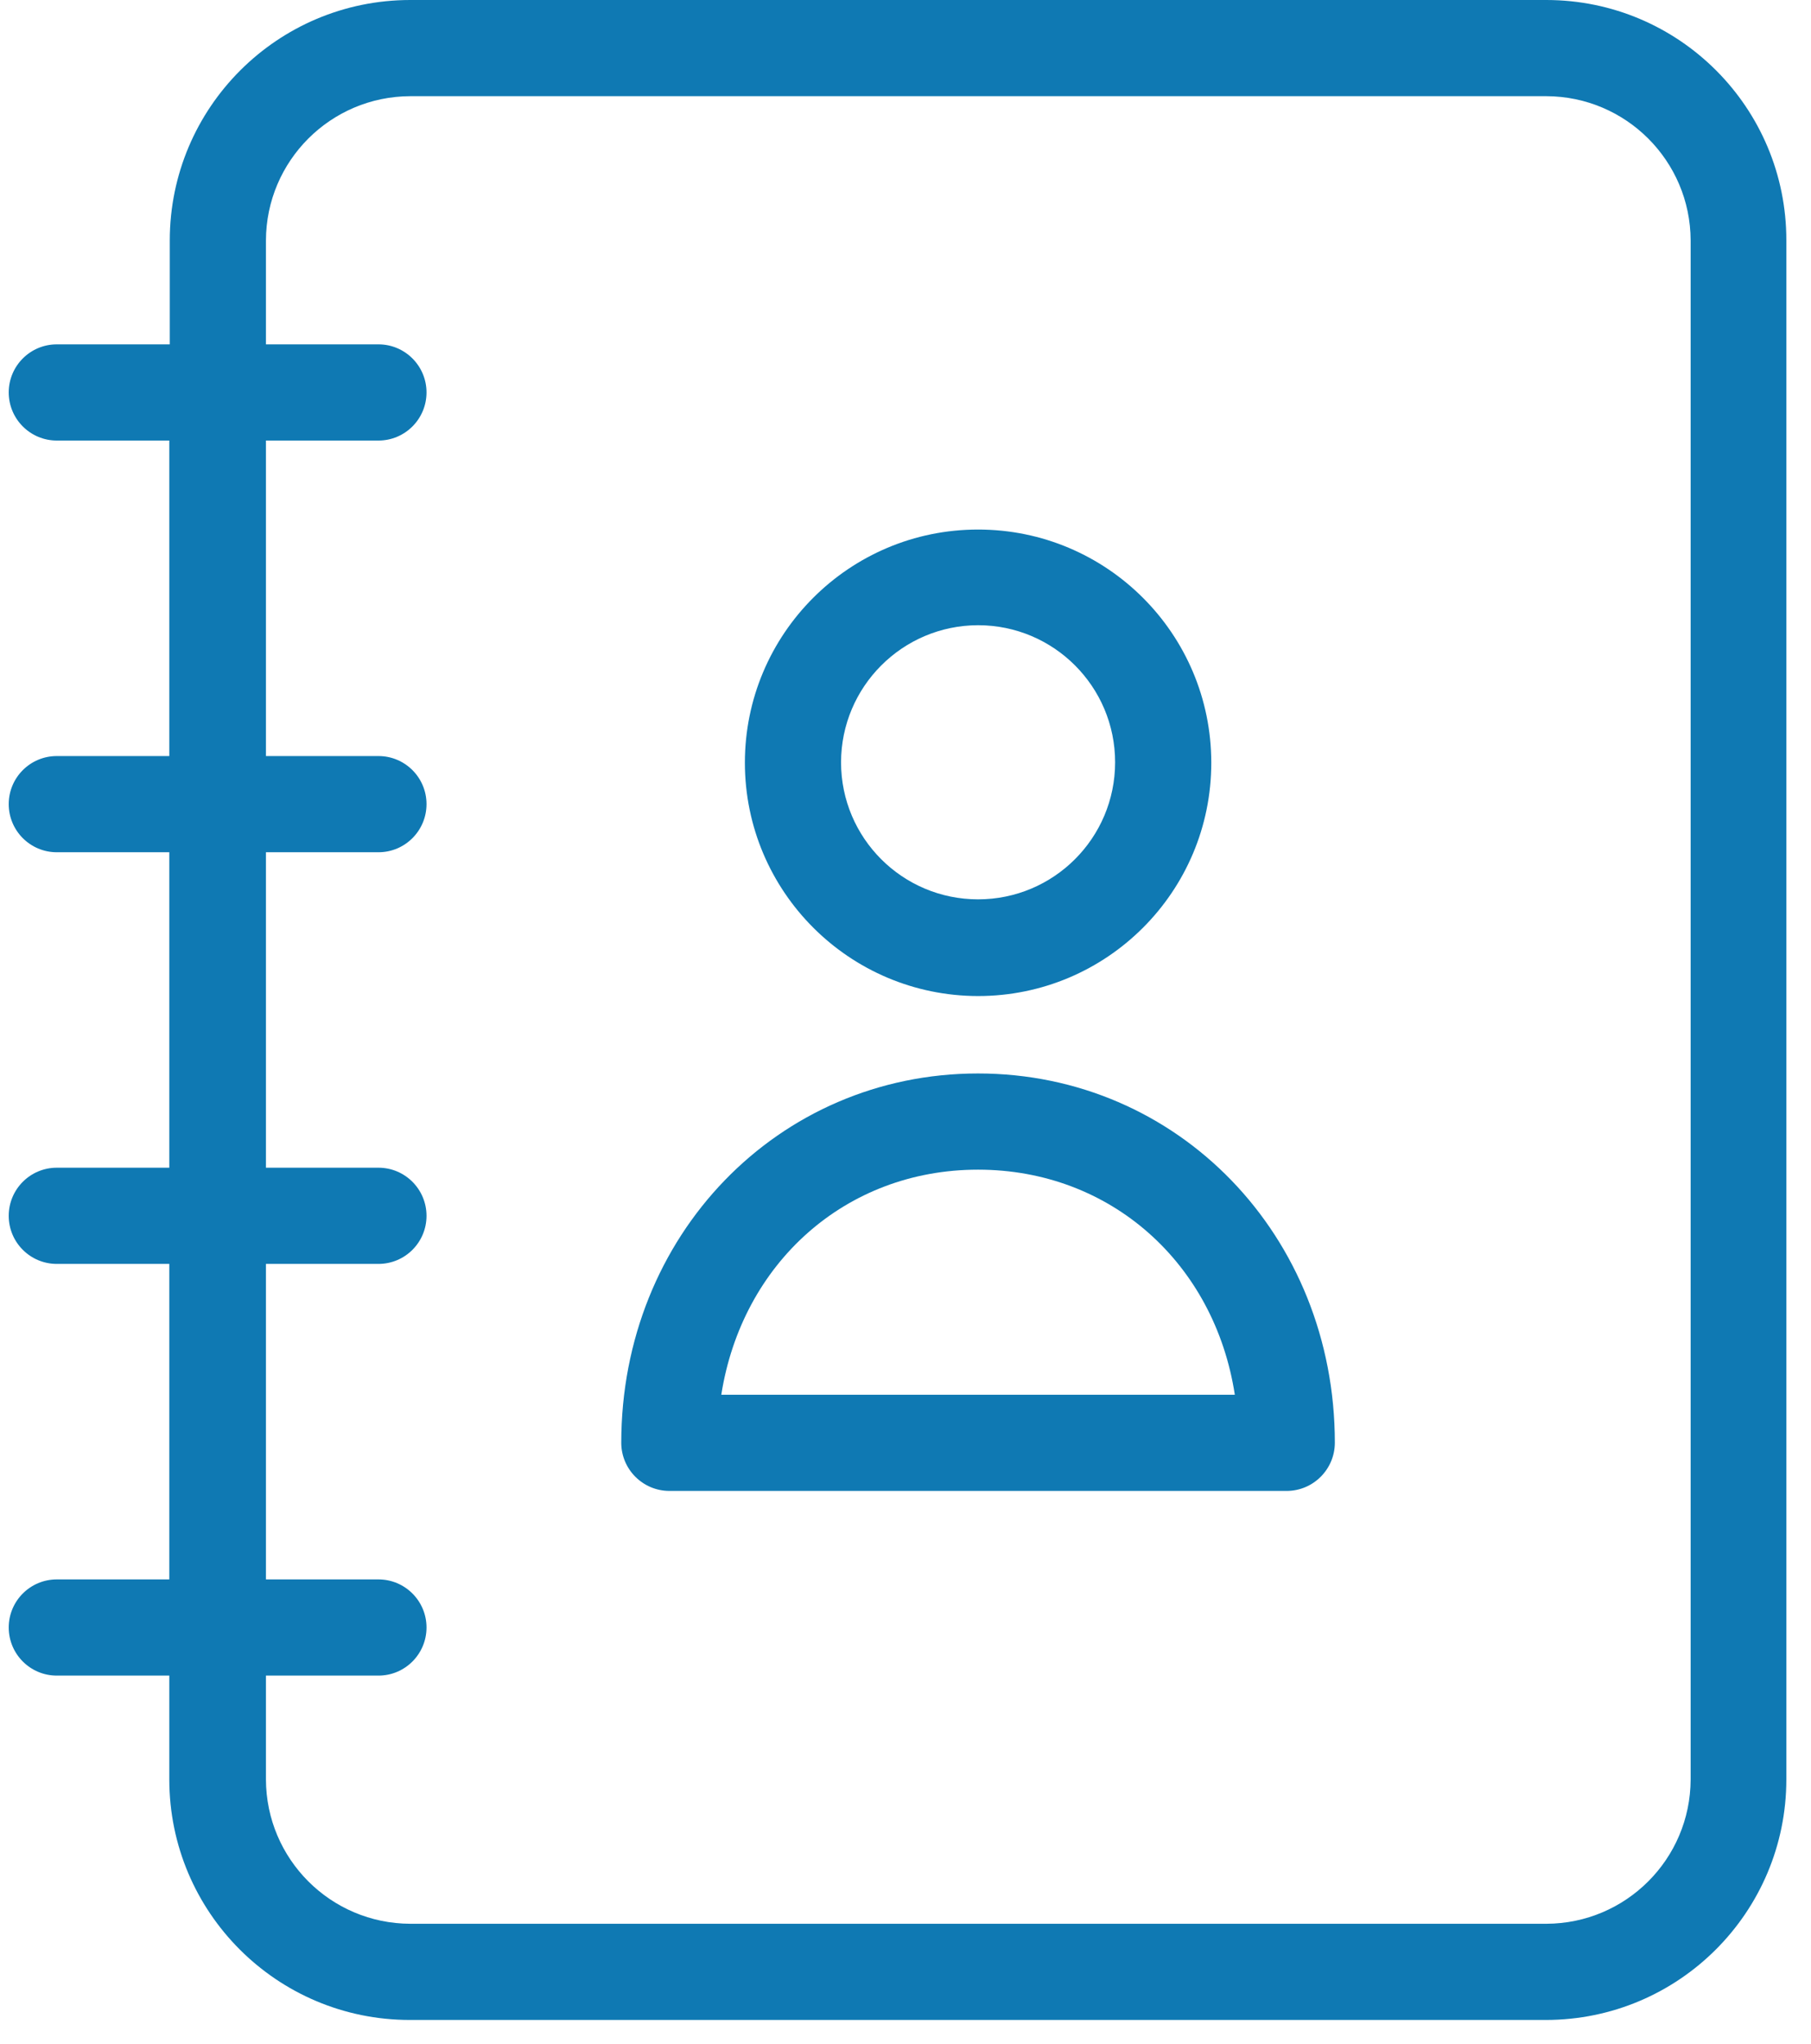<svg width="39" height="44" viewBox="0 0 39 44" fill="none" xmlns="http://www.w3.org/2000/svg">
<path d="M33.302 0H8.834C5.975 0.001 3.657 2.318 3.656 5.177V7.414H1.223C0.651 7.414 0.188 7.878 0.188 8.449C0.188 9.021 0.651 9.485 1.223 9.485H3.646V16.278H1.223C0.651 16.278 0.188 16.741 0.188 17.313C0.188 17.885 0.651 18.349 1.223 18.349H3.646V25.141H1.223C0.651 25.141 0.188 25.605 0.188 26.177C0.188 26.749 0.651 27.212 1.223 27.212H3.646V34.005H1.223C0.651 34.005 0.188 34.469 0.188 35.04C0.188 35.612 0.651 36.076 1.223 36.076H3.646V38.312C3.647 41.171 5.964 43.489 8.823 43.49H33.291C36.15 43.489 38.468 41.171 38.469 38.312V5.177C38.473 2.32 36.159 0.002 33.302 0ZM36.408 38.312C36.403 40.026 35.015 41.414 33.302 41.419H8.834C7.12 41.414 5.732 40.026 5.727 38.312V36.076H8.15C8.722 36.076 9.185 35.612 9.185 35.04C9.185 34.469 8.722 34.005 8.15 34.005H5.727V27.212H8.15C8.722 27.212 9.185 26.749 9.185 26.177C9.185 25.605 8.722 25.141 8.15 25.141H5.727V18.349H8.15C8.722 18.349 9.185 17.885 9.185 17.313C9.185 16.741 8.722 16.278 8.15 16.278H5.727V9.485H8.15C8.722 9.485 9.185 9.021 9.185 8.449C9.185 7.878 8.722 7.414 8.15 7.414H5.727V5.177C5.732 3.464 7.12 2.076 8.834 2.071H33.302C35.015 2.076 36.403 3.464 36.408 5.177V38.312Z" fill="#0F79B3"/>
<path d="M21.063 21.445C23.837 21.445 26.085 19.197 26.085 16.423C26.085 13.649 23.837 11.401 21.063 11.401C18.289 11.401 16.041 13.649 16.041 16.423C16.044 19.195 18.29 21.442 21.063 21.445ZM21.063 13.461C22.693 13.461 24.014 14.783 24.014 16.412C24.014 18.042 22.693 19.363 21.063 19.363C19.433 19.363 18.112 18.042 18.112 16.412C18.115 14.784 19.434 13.464 21.063 13.461Z" fill="#0F79B3"/>
<path d="M21.062 23.112C16.755 23.112 13.379 26.601 13.379 31.064C13.38 31.635 13.843 32.098 14.414 32.1H27.71C28.281 32.098 28.744 31.635 28.746 31.064C28.746 26.601 25.37 23.112 21.062 23.112ZM15.533 30.029C15.978 27.202 18.204 25.183 21.062 25.183C23.92 25.183 26.157 27.202 26.592 30.029H15.533Z" fill="#0F79B3"/>
</svg>
